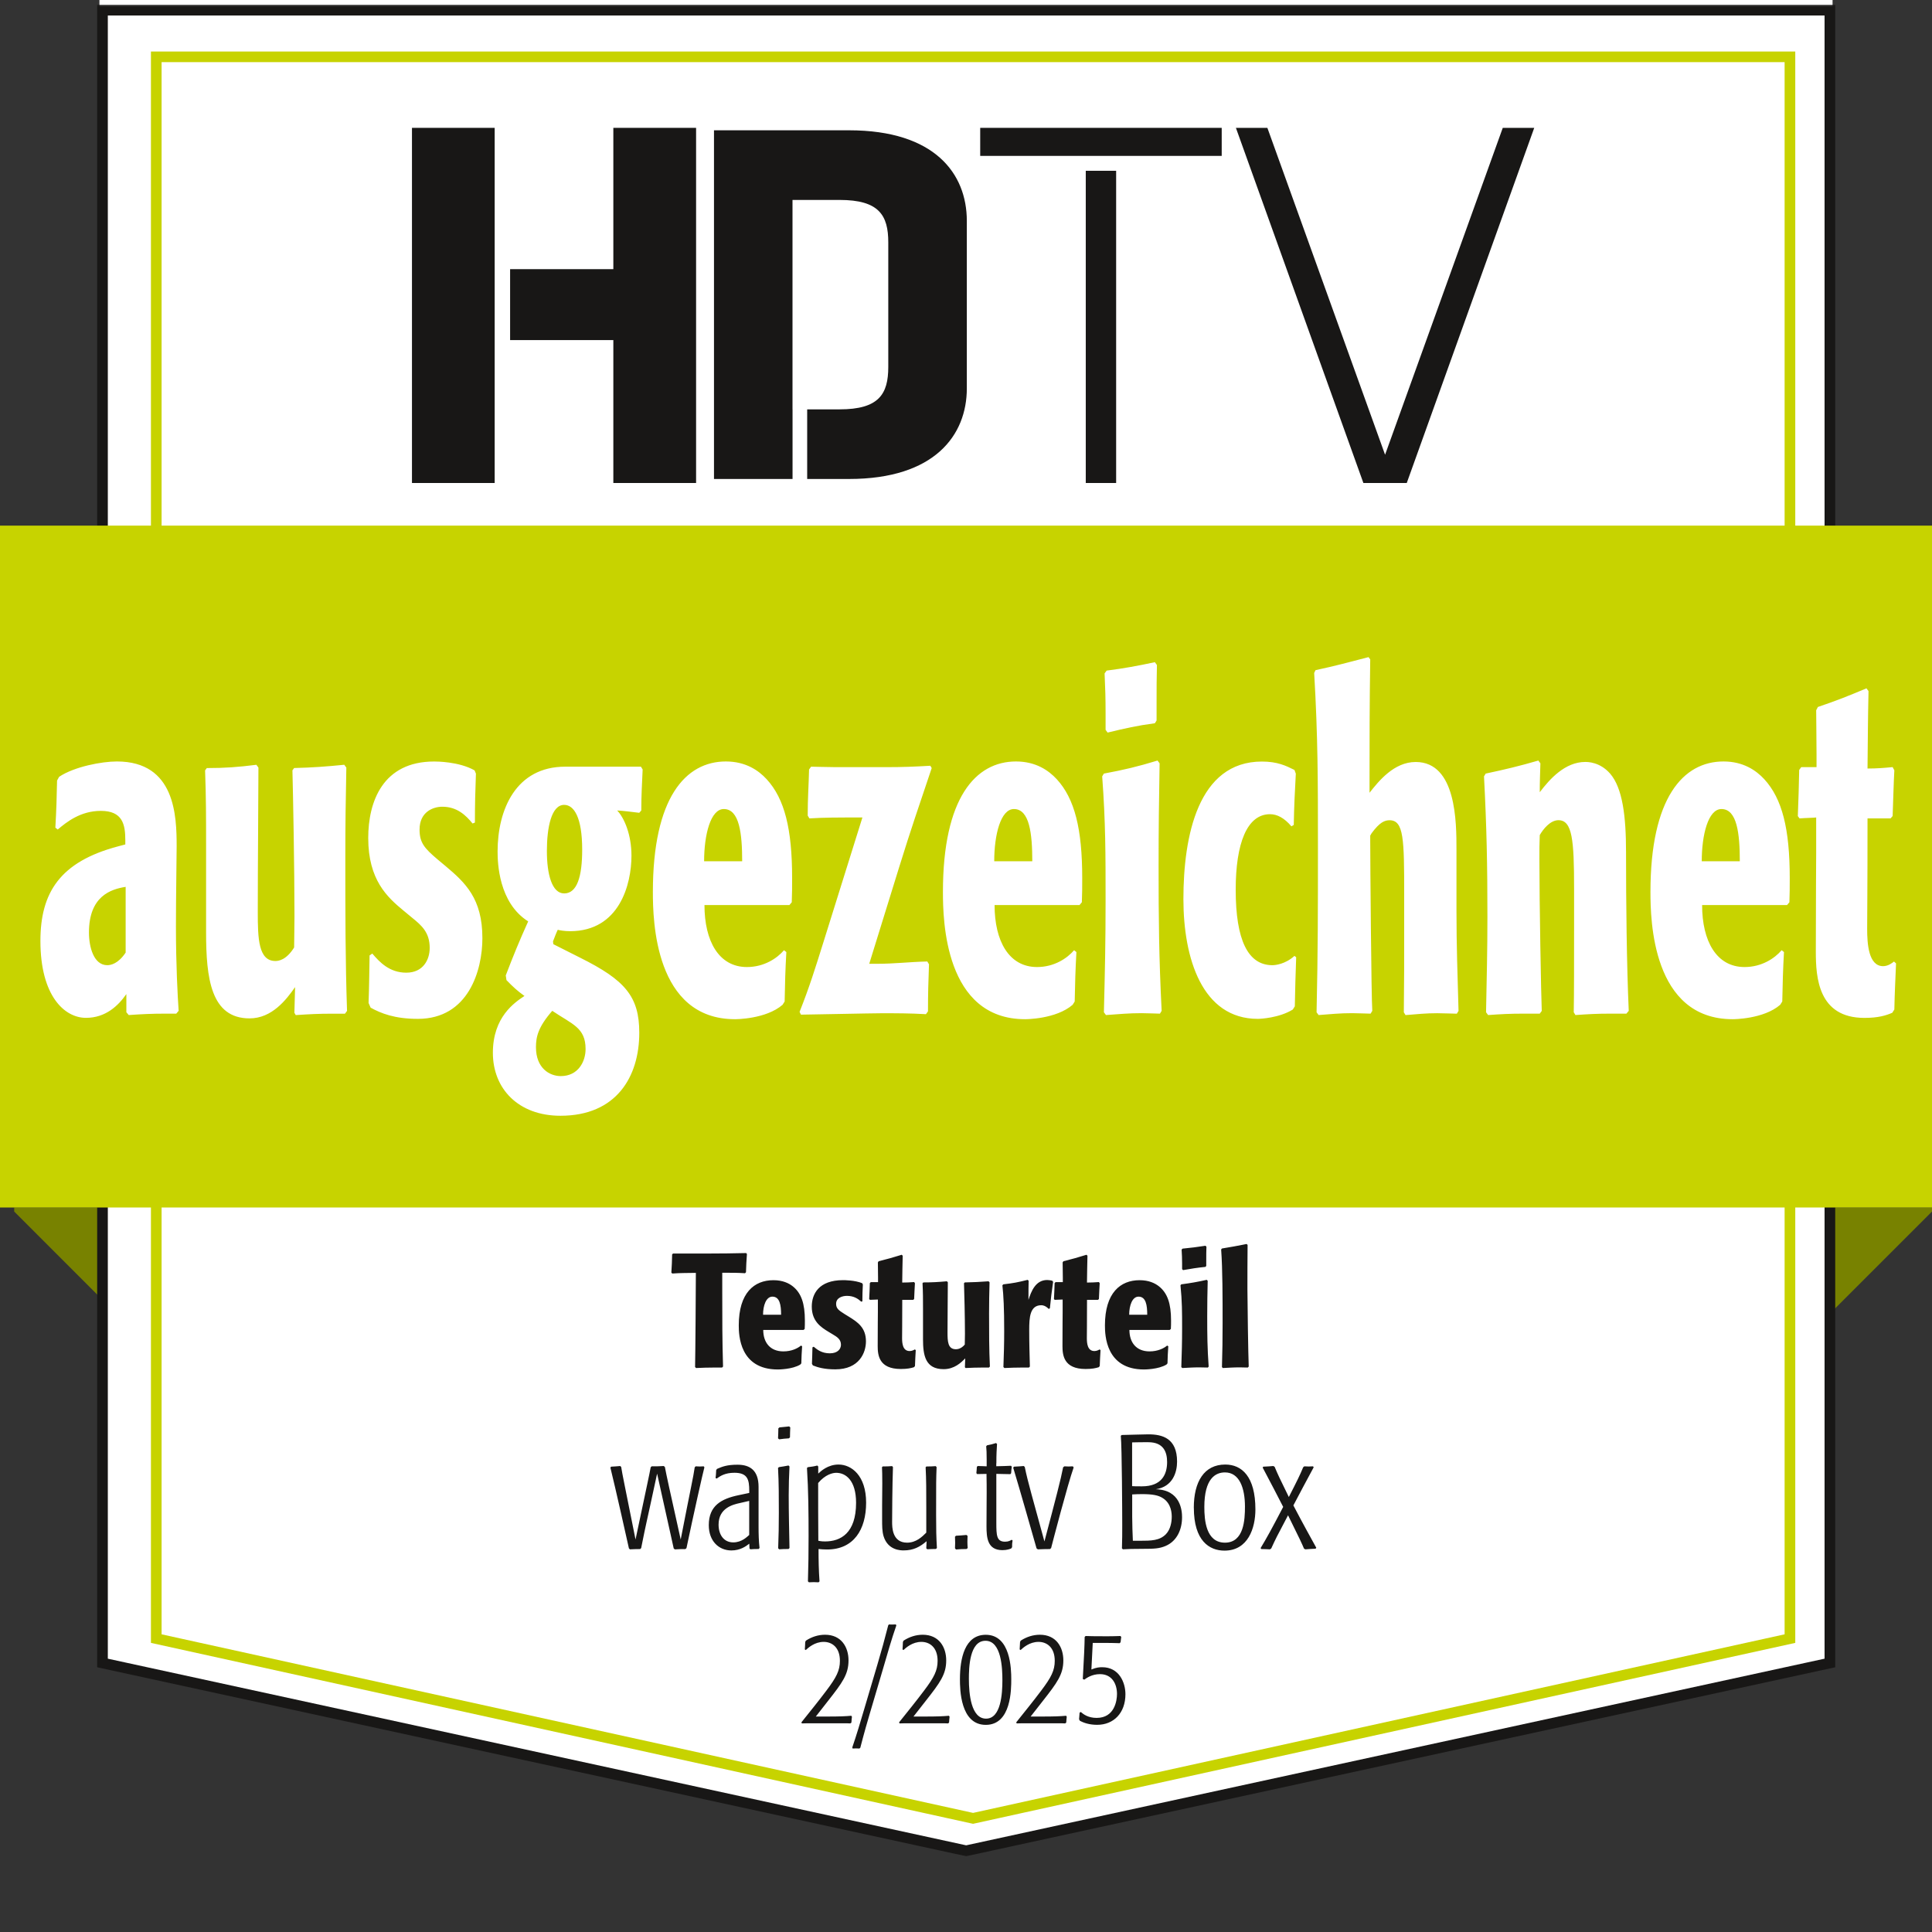 <?xml version="1.0" encoding="UTF-8"?>
<svg width="136px" height="136px" viewBox="0 0 136 136" version="1.1" xmlns="http://www.w3.org/2000/svg" xmlns:xlink="http://www.w3.org/1999/xlink">
    <rect x="0" y="0" width="136" height="136" fill="#333333" stroke="none"/>
    <title>Seal / HDTV-testurteil-2025-BOX</title>
    <defs>
        <rect id="path-1" x="0" y="0" width="136" height="131"></rect>
        <rect id="path-3" x="0" y="0" width="136" height="131"></rect>
        <rect id="path-5" x="0" y="0" width="136" height="131"></rect>
    </defs>
    <g id="Seal-/-HDTV-testurteil-2025-BOX" stroke="none" stroke-width="1" fill="none" fill-rule="evenodd">
        <g id="neu_waipu.tv-Box_Testurteil">
            <polygon id="Path" fill="#788200" fill-rule="nonzero" points="1 85 1 85.284 10.714 95 11 95 11 85"></polygon>
            <polygon id="Path" fill="#788200" fill-rule="nonzero" points="126 85 126 95 126.283 95 136 85.284 136 85"></polygon>
            <polygon id="Path" fill="#FFFFFF" fill-rule="nonzero" points="7 0 7 116.736 67.998 130 129 116.736 129 0"></polygon>
            <g id="Clipped">
                <mask id="mask-2" fill="white">
                    <use xlink:href="#path-1"></use>
                </mask>
                <g id="Rectangle"></g>
                <polygon id="Path" stroke="#181716" stroke-width="0.75" mask="url(#mask-2)" points="7.215 0.715 7.215 117.062 68.012 130.282 128.812 117.062 128.812 0.715"></polygon>
            </g>
            <polygon id="Path" fill-rule="nonzero" points="11 4 11 115.347 68.498 128 126 115.347 126 4"></polygon>
            <polygon id="Path" stroke="#C7D300" stroke-width="0.75" points="11 4 11 115.347 68.498 128 126 115.347 126 4"></polygon>
            <rect id="Rectangle" fill="#C7D300" fill-rule="nonzero" x="0" y="37" width="136" height="48"></rect>
            <path d="M34.822,9 L29,9 L29,34 L34.822,34 L34.822,9 L34.822,9 Z M49,34 L49,9 L43.175,9 L43.175,18.947 L35.908,18.947 L35.908,23.94 L43.175,23.94 L43.175,34 L49,34 Z" id="Shape" fill="#181716" fill-rule="nonzero"></path>
            <g id="Clipped">
                <mask id="mask-4" fill="white">
                    <use xlink:href="#path-3"></use>
                </mask>
                <g id="Rectangle"></g>
                <path d="M68.058,27.343 L68.058,15.549 C68.058,12.231 65.81,9.172 59.767,9.172 L50.26,9.172 L50.26,33.717 L55.79,33.717 L55.79,28.816 L55.787,28.816 L55.787,14.074 L59.102,14.074 C61.867,14.074 62.529,15.143 62.529,17.059 L62.529,25.83 C62.529,27.747 61.864,28.816 59.102,28.816 L56.82,28.816 L56.82,33.717 L59.767,33.717 C65.81,33.717 68.058,30.621 68.058,27.34" id="Path" fill="#181716" fill-rule="nonzero" mask="url(#mask-4)"></path>
            </g>
            <path d="M76.431,34 L78.569,34 L78.569,12.022 L76.431,12.022 L76.431,34 Z M86,9 L69,9 L69,10.974 L86,10.974 L86,9 L86,9 Z" id="Shape" fill="#181716" fill-rule="nonzero"></path>
            <polygon id="Path" fill="#181716" fill-rule="nonzero" points="97.5 32.011 89.215 9 87 9 95.974 34 99.026 34 108 9 105.785 9"></polygon>
            <g id="Clipped">
                <mask id="mask-6" fill="white">
                    <use xlink:href="#path-5"></use>
                </mask>
                <g id="Rectangle"></g>
                <g id="Group" mask="url(#mask-6)" fill-rule="nonzero">
                    <g transform="translate(2.845, 46.257)" id="Shape">
                        <path d="M73.161,74.866 C73.425,75.017 73.84,75.159 74.388,75.159 C75.557,75.159 76.378,74.318 76.378,73.005 C76.378,72.182 75.935,71.104 74.745,71.104 C74.566,71.104 74.339,71.113 73.982,71.264 L74.077,69.394 L75.077,69.394 C75.378,69.394 75.67,69.404 75.972,69.413 L76.036,69.345 C76.046,69.222 76.064,69.098 76.082,68.975 L76.027,68.907 C75.809,68.917 75.311,68.926 75.101,68.926 C74.176,68.926 73.782,68.917 73.573,68.907 L73.508,68.975 C73.499,69.61 73.471,70.232 73.376,71.933 L73.481,71.979 C73.641,71.865 74.019,71.591 74.585,71.591 C75.415,71.591 75.784,72.253 75.784,72.99 C75.784,73.452 75.615,74.672 74.351,74.672 C73.757,74.672 73.416,74.416 73.238,74.256 L73.152,74.302 C73.142,74.453 73.133,74.604 73.115,74.764 L73.161,74.86 L73.161,74.866 Z M69.707,74.573 L70.565,73.476 C71.574,72.192 72.007,71.606 72.007,70.624 C72.007,69.696 71.509,68.818 70.356,68.818 C69.876,68.818 69.412,68.969 69.006,69.234 L68.96,69.33 C68.95,69.548 68.95,69.604 68.932,69.85 L68.996,69.896 C69.175,69.736 69.618,69.32 70.261,69.32 C70.836,69.32 71.402,69.699 71.402,70.654 C71.402,71.335 71.155,71.816 70.448,72.752 C69.882,73.507 69.279,74.247 68.692,74.983 L68.72,75.06 C68.975,75.051 69.067,75.051 69.464,75.051 L71.398,75.051 C71.946,75.051 72.001,75.051 72.134,75.06 L72.21,75.005 C72.229,74.798 72.229,74.73 72.247,74.589 L72.201,74.521 C71.777,74.558 71.426,74.576 70.436,74.576 L69.701,74.576 L69.707,74.573 Z M67.717,72.022 C67.717,72.95 67.622,74.724 66.567,74.724 C65.512,74.724 65.358,72.984 65.358,71.927 C65.358,71.15 65.395,69.243 66.527,69.243 C67.659,69.243 67.717,71.2 67.717,72.022 M68.341,71.948 C68.341,71.258 68.304,68.821 66.548,68.821 C65.066,68.821 64.728,70.485 64.728,71.948 C64.728,72.638 64.746,75.162 66.548,75.162 C68.351,75.162 68.341,72.638 68.341,71.948 M61.461,74.573 L62.319,73.476 C63.328,72.192 63.762,71.606 63.762,70.624 C63.762,69.696 63.261,68.818 62.11,68.818 C61.627,68.818 61.166,68.969 60.76,69.234 L60.714,69.33 C60.705,69.548 60.705,69.604 60.686,69.85 L60.751,69.896 C60.929,69.736 61.372,69.32 62.015,69.32 C62.59,69.32 63.156,69.699 63.156,70.654 C63.156,71.335 62.91,71.816 62.203,72.752 C61.637,73.507 61.034,74.247 60.446,74.983 L60.474,75.06 C60.729,75.051 60.822,75.051 61.218,75.051 L63.153,75.051 C63.7,75.051 63.756,75.051 63.888,75.06 L63.962,75.005 C63.98,74.798 63.98,74.73 63.999,74.589 L63.953,74.521 C63.528,74.558 63.181,74.576 62.187,74.576 L61.452,74.576 L61.461,74.573 Z M60.247,68.168 L60.219,68.091 C60.145,68.091 59.991,68.1 59.964,68.1 C59.918,68.1 59.785,68.1 59.736,68.091 L59.681,68.15 C59.444,69.086 59.189,70.01 58.915,70.929 L57.98,74.086 C57.715,74.983 57.451,75.873 57.15,76.751 L57.177,76.828 C57.214,76.828 57.337,76.819 57.414,76.819 C57.491,76.819 57.611,76.828 57.651,76.828 L57.715,76.773 C57.771,76.567 57.943,75.855 58.367,74.419 L59.33,71.16 C59.622,70.158 59.905,69.157 60.247,68.174 M54.585,74.573 L55.443,73.476 C56.451,72.192 56.885,71.606 56.885,70.624 C56.885,69.696 56.384,68.818 55.233,68.818 C54.751,68.818 54.289,68.969 53.883,69.234 L53.837,69.33 C53.828,69.548 53.828,69.604 53.809,69.85 L53.874,69.896 C54.052,69.736 54.498,69.32 55.138,69.32 C55.713,69.32 56.279,69.699 56.279,70.654 C56.279,71.335 56.033,71.816 55.326,72.752 C54.76,73.507 54.157,74.247 53.57,74.983 L53.597,75.06 C53.853,75.051 53.945,75.051 54.342,75.051 L56.276,75.051 C56.824,75.051 56.879,75.051 57.011,75.06 L57.088,75.005 C57.106,74.798 57.106,74.73 57.125,74.589 L57.079,74.521 C56.654,74.558 56.307,74.576 55.313,74.576 L54.578,74.576 L54.585,74.573 Z" fill="#181716"></path>
                        <path d="M87.88,59.123 C87.188,57.711 87.13,57.588 86.881,56.997 L86.791,56.941 C86.484,56.963 86.407,56.975 86.075,56.987 L86.041,57.055 C86.653,58.204 87.007,58.898 87.483,59.819 C86.665,61.387 86.293,62.059 85.893,62.718 L85.94,62.786 C86.176,62.786 86.315,62.798 86.552,62.807 L86.644,62.74 C86.951,62.068 87.007,61.954 87.825,60.41 C88.686,62.151 88.8,62.401 88.947,62.752 L89.04,62.807 C89.313,62.786 89.47,62.773 89.766,62.761 L89.812,62.693 C89.504,62.136 88.846,60.953 88.2,59.714 C88.723,58.725 89.006,58.18 89.63,57.031 L89.584,56.963 C89.449,56.963 89.356,56.975 89.277,56.975 C89.197,56.975 89.107,56.963 88.969,56.963 L88.889,57.031 C88.674,57.554 88.48,57.952 87.88,59.123 M81.932,59.825 C81.932,57.822 82.716,57.391 83.384,57.391 C84.393,57.391 84.792,58.472 84.792,59.8 C84.792,60.709 84.725,62.336 83.384,62.336 C82.043,62.336 81.932,60.743 81.932,59.825 M81.194,59.884 C81.194,62.203 82.283,62.897 83.35,62.897 C85.008,62.897 85.527,61.316 85.527,59.998 C85.527,57.668 84.562,56.837 83.405,56.837 C81.92,56.837 81.191,58.041 81.191,59.884 M76.848,55.278 C77.131,55.265 77.688,55.265 77.983,55.265 C79.063,55.265 79.312,55.958 79.312,56.664 C79.312,57.564 78.903,58.371 77.54,58.371 C77.19,58.371 77.005,58.371 76.848,58.358 L76.848,55.278 Z M76.861,58.941 C77.076,58.928 77.316,58.919 77.54,58.919 C78.288,58.919 78.687,58.999 78.992,59.19 C79.629,59.579 79.638,60.315 79.638,60.521 C79.638,60.863 79.558,61.396 79.229,61.738 C78.786,62.194 78.195,62.203 77.39,62.203 L76.901,62.203 C76.879,61.646 76.854,61.079 76.854,60.521 L76.854,58.941 L76.861,58.941 Z M76.199,62.804 C76.587,62.783 76.845,62.77 77.663,62.77 C78.368,62.77 78.764,62.758 79.207,62.567 C80.025,62.216 80.364,61.384 80.364,60.543 C80.364,60.087 80.262,58.62 78.515,58.577 C79.718,58.395 80.013,57.373 80.013,56.633 C80.013,54.985 78.98,54.711 77.992,54.711 C77.685,54.711 76.722,54.745 76.119,54.757 L76.052,54.812 C76.132,55.607 76.153,60.336 76.153,61.076 C76.153,61.633 76.153,62.179 76.132,62.736 L76.199,62.804 L76.199,62.804 Z M72.727,57.031 L72.672,56.963 C72.672,56.963 72.444,56.975 72.376,56.975 C72.287,56.975 72.081,56.963 72.081,56.963 L71.992,57.031 C71.823,57.906 71.494,59.156 70.676,62.25 C69.87,59.27 69.519,58.124 69.292,57.009 L69.224,56.941 C68.984,56.963 68.76,56.975 68.532,56.987 L68.477,57.055 C68.658,57.668 68.861,58.306 70.122,62.74 L70.214,62.807 C70.497,62.795 70.783,62.786 71.066,62.786 L71.146,62.718 C71.248,62.321 72.303,58.26 72.736,57.034 M67.293,56.756 C67.293,56.051 67.314,55.835 67.339,55.392 L67.271,55.324 C67,55.404 66.896,55.438 66.634,55.484 L66.576,55.552 C66.598,55.814 66.61,55.971 66.61,56.473 L66.61,56.963 C66.462,56.95 66.189,56.95 65.973,56.941 L65.918,57.009 C65.906,57.169 65.906,57.271 65.884,57.44 L65.939,57.508 C66.121,57.508 66.518,57.496 66.598,57.496 C66.61,58.041 66.61,58.451 66.61,58.814 C66.61,59.529 66.598,60.044 66.598,61.168 C66.598,61.997 66.665,62.863 67.72,62.863 C68.049,62.863 68.231,62.783 68.332,62.749 L68.4,62.656 C68.4,62.428 68.4,62.373 68.434,62.179 L68.366,62.133 C68.277,62.188 68.151,62.268 67.902,62.268 C67.311,62.268 67.29,61.824 67.29,60.937 L67.29,57.493 C67.483,57.493 67.948,57.514 68.277,57.514 L68.332,57.447 C68.344,57.265 68.354,57.163 68.378,56.991 L68.32,56.923 C67.923,56.944 67.788,56.944 67.286,56.957 L67.286,56.75 L67.293,56.756 Z M64.445,62.817 C64.682,62.795 64.943,62.783 65.195,62.783 L65.275,62.715 C65.263,62.579 65.254,62.431 65.254,62.284 C65.254,62.089 65.266,61.92 65.266,61.861 L65.186,61.794 C64.924,61.815 64.697,61.84 64.448,61.849 L64.38,61.917 C64.38,61.997 64.392,62.213 64.392,62.348 C64.392,62.484 64.38,62.678 64.38,62.733 L64.448,62.813 L64.445,62.817 Z M63.015,56.95 C62.707,56.972 62.652,56.972 62.369,56.972 L62.313,57.028 C62.359,57.869 62.359,58.722 62.359,59.88 L62.359,61.63 C62.064,61.926 61.643,62.336 61.009,62.336 C59.954,62.336 59.954,61.245 59.954,60.869 C59.954,60.438 59.967,58.312 60.013,57.015 L59.954,56.947 C59.671,56.969 59.604,56.969 59.296,56.969 L59.241,57.024 C59.253,57.286 59.262,57.557 59.262,58.161 C59.262,58.697 59.25,59.4 59.25,59.708 L59.25,60.685 C59.25,61.15 59.25,61.538 59.352,61.88 C59.659,62.881 60.566,62.881 60.769,62.881 C61.449,62.881 61.904,62.641 62.381,62.234 L62.359,62.733 L62.427,62.801 C62.698,62.789 62.769,62.78 63.039,62.78 L63.107,62.712 C63.061,61.883 63.051,61.449 63.051,60.392 C63.051,57.983 63.051,57.89 63.085,57.015 L63.018,56.947 L63.015,56.95 Z M54.751,58.134 C55.249,57.542 55.762,57.419 56.021,57.419 C56.691,57.419 57.417,57.952 57.417,59.532 C57.417,61.67 56.328,62.25 55.237,62.25 C55.123,62.25 55,62.25 54.76,62.203 C54.748,60.851 54.748,59.486 54.748,58.134 M54.843,65.056 C54.788,64.295 54.775,63.556 54.775,62.783 C54.957,62.804 55.184,62.817 55.378,62.817 C57.239,62.817 58.124,61.43 58.124,59.52 C58.124,57.61 57.091,56.837 56.184,56.837 C55.433,56.837 54.935,57.302 54.754,57.474 L54.754,56.975 L54.686,56.907 C54.425,56.975 54.299,56.987 54.028,57.021 L53.96,57.077 C54.062,58.679 54.074,60.284 54.074,61.886 C54.074,62.955 54.062,64.012 54.028,65.059 L54.096,65.127 C54.142,65.127 54.323,65.115 54.437,65.115 C54.551,65.115 54.744,65.127 54.778,65.127 L54.846,65.059 L54.843,65.056 Z M52.004,55.062 C52.232,55.028 52.459,55.006 52.684,54.994 L52.764,54.926 C52.764,54.686 52.776,54.449 52.785,54.221 L52.705,54.153 L52.026,54.221 L51.946,54.289 C51.946,54.517 51.933,54.754 51.924,54.994 L52.004,55.062 Z M52.004,62.804 C52.219,62.783 52.447,62.783 52.662,62.783 L52.73,62.715 C52.708,61.486 52.675,60.238 52.675,58.996 C52.675,58.325 52.696,57.644 52.73,56.972 L52.662,56.904 C52.435,56.95 52.219,56.984 51.992,57.018 L51.924,57.074 C51.98,58.13 51.98,59.187 51.98,60.244 C51.98,61.073 51.967,61.905 51.933,62.733 L52.001,62.801 L52.004,62.804 Z M49.894,61.794 C49.747,61.92 49.372,62.317 48.772,62.317 C48.101,62.317 47.738,61.772 47.738,61.067 C47.738,59.908 48.726,59.656 49.248,59.545 L49.894,59.397 L49.894,61.797 L49.894,61.794 Z M50.62,62.703 C50.565,62.225 50.553,61.701 50.553,61.214 L50.553,58.408 C50.553,57.249 49.95,56.849 49.076,56.849 C48.326,56.849 47.997,56.984 47.625,57.145 L47.569,57.234 C47.557,57.416 47.557,57.597 47.523,57.779 L47.603,57.825 C47.843,57.656 48.181,57.416 48.852,57.416 C49.793,57.416 49.897,57.915 49.897,58.688 L49.897,58.836 L49.138,58.996 C47.944,59.246 47.049,59.723 47.049,61.1 C47.049,62.237 47.766,62.884 48.64,62.884 C49.264,62.884 49.673,62.589 49.9,62.407 C49.913,62.61 49.913,62.736 49.913,62.736 L49.968,62.804 C50.162,62.783 50.365,62.783 50.559,62.783 L50.626,62.703 L50.62,62.703 Z M46.739,57.031 L46.693,56.963 C46.647,56.963 46.499,56.975 46.41,56.975 C46.321,56.975 46.182,56.963 46.127,56.963 L46.059,57.031 C45.958,57.736 45.785,58.442 45.072,62.114 C44.232,58.34 44.085,57.668 43.959,57.009 L43.879,56.941 C43.596,56.963 43.31,56.963 43.027,56.963 L42.959,57.031 C42.858,57.588 42.731,58.134 41.892,62.114 C41.098,58.134 40.972,57.579 40.883,57.009 L40.815,56.941 C40.6,56.963 40.385,56.975 40.17,56.987 L40.123,57.055 C40.486,58.522 41.317,62.24 41.427,62.74 L41.495,62.807 C41.735,62.795 41.972,62.786 42.221,62.786 L42.289,62.718 C42.744,60.457 42.458,61.911 43.411,57.477 C44.343,61.649 44.457,62.207 44.58,62.743 L44.66,62.81 C44.909,62.789 45.158,62.789 45.398,62.789 L45.478,62.721 C45.942,60.503 46.647,57.354 46.739,57.037" fill="#181716"></path>
                        <path d="M83.227,50.043 C83.67,50.022 83.977,49.997 84.42,49.997 C84.602,49.997 84.885,50.009 84.989,50.009 L85.057,49.941 C85.023,49.214 84.965,45.314 84.965,44.494 C84.965,43.552 84.965,42.55 84.977,41.38 L84.909,41.312 C84.263,41.438 83.821,41.527 83.172,41.629 L83.116,41.697 C83.218,43.083 83.218,45.141 83.218,46.891 C83.218,48.028 83.205,48.835 83.172,49.972 L83.227,50.04 L83.227,50.043 Z M80.434,43.151 C81.013,43.049 81.422,42.982 82.012,42.923 L82.067,42.855 L82.067,42.399 C82.067,42.07 82.067,41.829 82.08,41.503 L82.012,41.435 C81.422,41.524 81.003,41.583 80.401,41.638 L80.333,41.706 C80.354,42.07 80.367,42.319 80.367,42.683 L80.367,43.08 L80.434,43.148 L80.434,43.151 Z M80.376,50.043 C80.819,50.022 81.123,49.997 81.569,49.997 C81.772,49.997 82.092,50.009 82.181,50.009 L82.237,49.941 C82.144,48.635 82.135,47.714 82.135,46.405 C82.135,45.471 82.147,44.824 82.169,43.903 L82.101,43.835 C81.443,43.983 80.979,44.063 80.308,44.152 L80.253,44.22 C80.367,45.335 80.367,46.118 80.367,47.246 C80.367,48.256 80.345,48.962 80.311,49.975 L80.379,50.043 L80.376,50.043 Z M76.642,46.291 C76.642,45.644 76.858,45.018 77.3,45.018 C77.823,45.018 77.912,45.622 77.912,46.291 L76.642,46.291 Z M79.312,48.463 C79.084,48.657 78.654,48.872 78.075,48.872 C77.134,48.872 76.658,48.235 76.658,47.36 L79.496,47.36 L79.576,47.292 C79.589,47.076 79.589,46.916 79.589,46.7 C79.589,45.505 79.339,44.769 78.737,44.291 C78.463,44.075 78.032,43.86 77.374,43.86 C76.024,43.86 74.935,44.747 74.935,47.042 C74.935,47.723 74.991,50.145 77.682,50.145 C77.703,50.145 78.715,50.145 79.272,49.794 L79.339,49.713 C79.352,49.27 79.361,48.952 79.395,48.509 L79.315,48.463 L79.312,48.463 Z M74.443,45.243 L74.511,45.188 C74.532,44.766 74.545,44.368 74.566,44.072 L74.511,43.992 C74.194,44.014 73.979,44.026 73.671,44.026 C73.684,43.333 73.684,42.831 73.705,42.138 L73.637,42.07 C73.047,42.252 72.616,42.378 72.014,42.526 L71.958,42.606 C71.958,42.834 71.971,43.287 71.971,43.687 L71.971,43.995 L71.46,43.995 L71.392,44.063 C71.38,44.473 71.371,44.769 71.346,45.188 L71.402,45.243 C71.605,45.231 71.82,45.231 71.958,45.221 L71.958,46.075 C71.958,46.405 71.946,47.11 71.946,48.496 C71.946,49.122 72.026,50.111 73.57,50.111 C74.025,50.111 74.283,50.055 74.502,49.985 L74.569,49.904 C74.582,49.482 74.603,49.199 74.625,48.78 L74.557,48.734 C74.502,48.768 74.363,48.848 74.194,48.848 C73.705,48.848 73.662,48.302 73.662,47.939 C73.662,47.541 73.674,47.098 73.674,45.243 L74.446,45.243 L74.443,45.243 Z M67.849,50.043 C68.326,50.022 68.655,50.009 69.119,50.009 L69.584,50.009 L69.652,49.941 C69.63,49.033 69.605,48.395 69.605,47.35 C69.605,46.488 69.652,45.622 70.457,45.622 C70.571,45.622 70.753,45.656 70.98,45.884 L71.06,45.838 C71.128,45.144 71.186,44.667 71.288,43.974 L71.22,43.894 C71.131,43.872 70.971,43.847 70.869,43.847 C70.051,43.847 69.747,44.642 69.553,45.246 L69.553,45.006 C69.553,44.596 69.553,44.313 69.565,43.903 L69.498,43.835 C68.76,44.017 68.532,44.063 67.785,44.152 L67.717,44.22 C67.797,44.926 67.843,45.847 67.843,47.437 C67.843,48.37 67.822,49.029 67.788,49.972 L67.855,50.04 L67.849,50.043 Z M66.748,43.937 C66.124,43.983 65.693,44.005 65.069,44.017 L65.014,44.072 C65.035,44.676 65.081,46.46 65.081,47.631 C65.081,47.893 65.069,48.235 65.069,48.392 C64.808,48.7 64.546,48.721 64.445,48.721 C63.876,48.721 63.854,48.176 63.854,47.529 C63.854,46.291 63.876,44.71 63.876,44.005 L63.808,43.937 C63.196,43.992 62.762,44.017 62.15,44.017 L62.095,44.072 C62.129,44.744 62.129,45.221 62.129,45.893 L62.129,48.019 C62.129,49.143 62.289,50.123 63.58,50.123 C64.331,50.123 64.808,49.667 65.1,49.362 L65.078,49.988 L65.124,50.043 C65.58,50.022 65.884,50.009 66.339,50.009 L66.77,50.009 L66.837,49.941 C66.779,48.691 66.779,47.588 66.779,46.189 C66.779,45.382 66.791,44.812 66.813,44.008 L66.745,43.94 L66.748,43.937 Z M61.437,45.243 L61.504,45.188 C61.526,44.766 61.538,44.368 61.56,44.072 L61.504,43.992 C61.188,44.014 60.972,44.026 60.665,44.026 C60.677,43.333 60.677,42.831 60.699,42.138 L60.631,42.07 C60.041,42.252 59.61,42.378 59.007,42.526 L58.952,42.606 C58.952,42.834 58.964,43.287 58.964,43.687 L58.964,43.995 L58.454,43.995 L58.386,44.063 C58.374,44.473 58.364,44.769 58.34,45.188 L58.395,45.243 C58.598,45.231 58.813,45.231 58.952,45.221 L58.952,46.075 C58.952,46.405 58.939,47.11 58.939,48.496 C58.939,49.122 59.019,50.111 60.563,50.111 C61.019,50.111 61.277,50.055 61.495,49.985 L61.563,49.904 C61.575,49.482 61.597,49.199 61.618,48.78 L61.551,48.734 C61.495,48.768 61.357,48.848 61.188,48.848 C60.699,48.848 60.656,48.302 60.656,47.939 C60.656,47.541 60.668,47.098 60.668,45.243 L61.44,45.243 L61.437,45.243 Z M57.851,44.072 C57.328,43.857 56.581,43.857 56.501,43.857 C54.788,43.857 54.299,44.833 54.299,45.721 C54.299,46.743 54.935,47.166 55.48,47.495 L55.762,47.665 C56.092,47.859 56.353,48.028 56.353,48.404 C56.353,48.688 56.138,49.008 55.569,49.008 C55,49.008 54.674,48.746 54.434,48.543 L54.345,48.589 C54.332,49.02 54.332,49.316 54.311,49.747 L54.378,49.861 C54.72,49.997 55.172,50.136 55.956,50.136 C57.648,50.136 58.112,48.952 58.112,48.17 C58.112,47.203 57.543,46.817 56.876,46.408 L56.614,46.247 C56.172,45.973 56.012,45.838 56.012,45.52 C56.012,45.089 56.467,44.963 56.771,44.963 C57.26,44.963 57.555,45.166 57.78,45.372 L57.86,45.351 C57.86,44.907 57.872,44.59 57.894,44.159 L57.848,44.078 L57.851,44.072 Z M50.869,46.291 C50.869,45.644 51.085,45.018 51.527,45.018 C52.05,45.018 52.139,45.622 52.139,46.291 L50.869,46.291 Z M53.536,48.463 C53.308,48.657 52.878,48.872 52.299,48.872 C51.358,48.872 50.882,48.235 50.882,47.36 L53.72,47.36 L53.8,47.292 C53.813,47.076 53.813,46.916 53.813,46.7 C53.813,45.505 53.563,44.769 52.961,44.291 C52.69,44.075 52.256,43.86 51.598,43.86 C50.248,43.86 49.159,44.747 49.159,47.042 C49.159,47.723 49.215,50.145 51.906,50.145 C51.927,50.145 52.939,50.145 53.496,49.794 L53.563,49.713 C53.576,49.27 53.585,48.952 53.619,48.509 L53.539,48.463 L53.536,48.463 Z M46.148,50.043 C46.625,50.022 46.966,50.009 47.452,50.009 L47.984,50.009 L48.052,49.941 C47.997,48.031 47.997,46.691 47.997,44.769 L47.997,43.336 L48.191,43.336 C48.713,43.336 49.076,43.336 49.599,43.37 L49.667,43.302 C49.679,42.825 49.701,42.483 49.734,42.017 L49.679,41.95 C48.704,41.971 48.009,41.983 47.022,41.983 L44.537,41.983 L44.469,42.039 C44.457,42.516 44.448,42.846 44.414,43.324 L44.481,43.391 C45.093,43.345 45.524,43.358 46.139,43.345 C46.139,44.254 46.105,49.063 46.084,49.972 L46.151,50.04 L46.148,50.043 Z" fill="#181716"></path>
                        <path d="M130.24,11.35 L130.384,11.187 C130.43,9.973 130.455,8.824 130.504,7.97 L130.384,7.742 C129.714,7.807 129.262,7.841 128.616,7.841 C128.64,5.838 128.64,4.396 128.686,2.394 L128.542,2.197 C127.299,2.72 126.389,3.084 125.122,3.509 L125.002,3.74 C125.002,4.396 125.027,5.709 125.027,6.858 L125.027,7.745 L123.95,7.745 L123.806,7.943 C123.781,9.123 123.759,9.976 123.71,11.19 L123.83,11.353 C124.261,11.319 124.716,11.319 125.002,11.288 L125.002,13.75 C125.002,14.702 124.977,16.735 124.977,20.738 C124.977,22.543 125.143,25.396 128.397,25.396 C129.354,25.396 129.904,25.233 130.359,25.035 L130.504,24.807 C130.529,23.594 130.575,22.774 130.624,21.56 L130.479,21.428 C130.359,21.526 130.073,21.754 129.714,21.754 C128.686,21.754 128.591,20.18 128.591,19.129 C128.591,17.98 128.616,16.702 128.616,11.353 L130.243,11.353 L130.24,11.35 Z M116.947,14.369 C116.947,12.499 117.402,10.694 118.334,10.694 C119.435,10.694 119.626,12.431 119.626,14.369 L116.947,14.369 Z M122.566,20.636 C122.089,21.194 121.179,21.816 119.961,21.816 C117.977,21.816 116.972,19.98 116.972,17.453 L122.951,17.453 L123.117,17.256 C123.141,16.634 123.141,16.175 123.141,15.549 C123.141,12.105 122.615,9.97 121.348,8.593 C120.773,7.97 119.866,7.345 118.479,7.345 C115.634,7.345 113.336,9.905 113.336,16.532 C113.336,18.501 113.456,25.488 119.125,25.488 C119.171,25.488 121.299,25.488 122.471,24.472 L122.615,24.241 C122.64,22.962 122.664,22.041 122.735,20.762 L122.569,20.63 L122.566,20.636 Z M105.684,24.9 C105.638,23.818 105.518,17.355 105.518,14.203 C105.518,13.581 105.518,13.152 105.543,12.53 C105.783,12.105 106.284,11.479 106.859,11.479 C107.84,11.479 107.96,12.89 107.96,16.27 L107.96,19.191 C107.96,21.357 107.96,23.818 107.936,24.998 L108.056,25.196 C108.963,25.131 109.587,25.097 110.47,25.097 L111.642,25.097 L111.808,24.9 C111.663,21.653 111.617,17.321 111.617,13.71 C111.617,11.218 111.377,9.215 110.495,8.198 C109.778,7.379 108.917,7.379 108.748,7.379 C107.315,7.379 106.238,8.593 105.543,9.511 C105.543,8.756 105.568,8.232 105.589,7.477 L105.445,7.28 C104.082,7.675 103.126,7.903 101.739,8.198 L101.619,8.395 C101.809,12.037 101.859,14.631 101.859,18.273 C101.859,20.765 101.809,22.506 101.763,24.998 L101.908,25.196 C102.815,25.131 103.439,25.097 104.347,25.097 L105.543,25.097 L105.688,24.9 L105.684,24.9 Z M89.975,25.196 C90.836,25.131 91.457,25.063 92.343,25.063 C92.773,25.063 93.395,25.097 93.635,25.097 L93.755,24.9 C93.684,23.917 93.61,14.4 93.61,12.989 L93.61,12.564 L93.705,12.401 C94.28,11.612 94.637,11.483 94.972,11.483 C95.978,11.483 96,12.829 96,16.698 L96,19.259 C96,21.36 96,22.866 95.975,25.002 L96.095,25.199 C96.907,25.134 97.507,25.066 98.319,25.066 C98.774,25.066 99.515,25.1 99.706,25.1 L99.826,24.903 C99.755,22.278 99.681,20.442 99.681,17.817 L99.681,13.55 C99.681,11.646 99.681,7.382 96.812,7.382 C95.28,7.382 94.207,8.728 93.561,9.548 L93.561,9.089 C93.561,5.774 93.561,3.478 93.61,0.163 L93.49,0 C92.103,0.36 91.146,0.622 89.759,0.918 L89.664,1.115 C89.929,5.61 89.929,8.793 89.929,13.288 C89.929,17.783 89.929,20.67 89.833,25.002 L89.978,25.199 L89.975,25.196 Z M88.302,24.573 C88.326,23.295 88.351,22.407 88.397,21.129 L88.277,21.03 C87.631,21.622 86.915,21.686 86.724,21.686 C85.002,21.686 84.14,19.915 84.14,16.372 C84.14,13.125 84.931,11.057 86.555,11.057 C87.056,11.057 87.56,11.319 88.062,11.911 L88.228,11.812 C88.252,10.466 88.299,9.548 88.372,8.204 L88.277,7.943 C87.68,7.647 87.081,7.351 85.983,7.351 C81.486,7.351 80.459,12.601 80.459,17.031 C80.459,21.2 81.775,25.464 85.697,25.464 C85.887,25.464 87.204,25.399 88.16,24.807 L88.305,24.576 L88.302,24.573 Z M75.126,5.311 C76.344,5.016 77.205,4.819 78.451,4.655 L78.571,4.458 L78.571,3.146 C78.571,2.194 78.571,1.507 78.595,0.555 L78.451,0.357 C77.208,0.619 76.322,0.786 75.055,0.949 L74.911,1.146 C74.96,2.197 74.981,2.918 74.981,3.968 L74.981,5.117 L75.126,5.315 L75.126,5.311 Z M75.006,25.196 C75.938,25.131 76.584,25.063 77.516,25.063 C77.946,25.063 78.617,25.097 78.807,25.097 L78.927,24.9 C78.737,21.126 78.712,18.47 78.712,14.696 C78.712,12.006 78.737,10.136 78.783,7.477 L78.638,7.28 C77.251,7.705 76.27,7.936 74.862,8.198 L74.742,8.395 C74.981,11.612 74.981,13.876 74.981,17.124 C74.981,20.044 74.935,22.078 74.862,24.998 L75.006,25.196 L75.006,25.196 Z M67.142,14.369 C67.142,12.499 67.597,10.694 68.529,10.694 C69.63,10.694 69.821,12.431 69.821,14.369 L67.142,14.369 L67.142,14.369 Z M72.761,20.636 C72.281,21.194 71.374,21.816 70.156,21.816 C68.172,21.816 67.167,19.98 67.167,17.453 L73.145,17.453 L73.311,17.256 C73.336,16.634 73.336,16.175 73.336,15.549 C73.336,12.105 72.81,9.97 71.543,8.593 C70.968,7.97 70.061,7.345 68.674,7.345 C65.829,7.345 63.531,9.905 63.531,16.532 C63.531,18.501 63.651,25.488 69.316,25.488 C69.366,25.488 71.491,25.488 72.663,24.472 L72.807,24.241 C72.832,22.962 72.856,22.041 72.927,20.762 L72.761,20.63 L72.761,20.636 Z M58.343,21.588 L60.446,14.798 C61.258,12.173 61.88,10.367 62.741,7.81 L62.645,7.647 C61.523,7.712 60.708,7.745 59.561,7.745 L55.975,7.745 C55.329,7.745 54.563,7.712 54.252,7.712 L54.108,7.909 C54.083,8.959 54.012,9.942 54.012,11.156 L54.132,11.353 C55.184,11.288 56.045,11.288 57.863,11.288 L55.114,20.081 C54.538,21.918 54.132,23.23 53.44,24.971 L53.536,25.168 C53.966,25.168 58.509,25.069 59.204,25.069 C60.351,25.069 61.166,25.069 62.335,25.134 L62.479,24.937 C62.479,23.689 62.504,22.836 62.55,21.622 L62.43,21.425 C61.092,21.458 60.157,21.588 58.844,21.588 L58.343,21.588 L58.343,21.588 Z M46.72,14.369 C46.72,12.499 47.176,10.694 48.107,10.694 C49.209,10.694 49.399,12.431 49.399,14.369 L46.72,14.369 L46.72,14.369 Z M52.339,20.636 C51.863,21.194 50.952,21.816 49.734,21.816 C47.751,21.816 46.745,19.98 46.745,17.453 L52.724,17.453 L52.89,17.256 C52.915,16.634 52.915,16.175 52.915,15.549 C52.915,12.105 52.389,9.97 51.121,8.593 C50.549,7.97 49.639,7.345 48.252,7.345 C45.407,7.345 43.113,9.905 43.113,16.532 C43.113,18.501 43.233,25.488 48.898,25.488 C48.947,25.488 51.072,25.488 52.244,24.472 L52.389,24.241 C52.413,22.962 52.435,22.041 52.509,20.762 L52.339,20.63 L52.339,20.636 Z M35.652,13.648 C35.652,12.009 35.962,10.401 36.869,10.401 C37.565,10.401 38.137,11.288 38.137,13.55 C38.137,15.454 37.777,16.634 36.869,16.634 C36.008,16.634 35.652,15.287 35.652,13.648 M36.033,24.9 C37.445,25.852 38.376,26.08 38.376,27.589 C38.376,28.477 37.851,29.493 36.63,29.493 C35.839,29.493 34.883,28.936 34.883,27.46 C34.883,26.739 35.027,26.049 36.03,24.9 M36.082,20.014 C36.202,19.718 36.273,19.49 36.417,19.194 C36.537,19.228 36.897,19.293 37.279,19.293 C40.769,19.293 41.606,15.978 41.606,13.978 C41.606,12.502 41.104,11.319 40.6,10.795 C41.175,10.829 41.581,10.894 42.153,10.959 L42.298,10.795 C42.298,9.714 42.347,8.959 42.393,7.909 L42.273,7.712 L36.94,7.712 C33.474,7.712 32.182,10.731 32.182,13.682 C32.182,14.471 32.253,17.29 34.335,18.602 C33.714,19.98 33.308,20.966 32.757,22.407 L32.807,22.737 C33.286,23.23 33.573,23.492 34.074,23.852 C33.382,24.311 31.85,25.328 31.85,27.854 C31.85,30.381 33.643,32.285 36.608,32.285 C40.554,32.285 42.156,29.527 42.156,26.443 C42.156,23.883 41.151,22.734 37.995,21.16 L36.107,20.208 L36.082,20.01 L36.082,20.014 Z M30.558,7.97 C29.457,7.348 27.88,7.348 27.714,7.348 C24.103,7.348 23.076,10.17 23.076,12.73 C23.076,15.685 24.414,16.899 25.564,17.848 L26.16,18.341 C26.852,18.898 27.403,19.391 27.403,20.473 C27.403,21.292 26.948,22.213 25.755,22.213 C24.561,22.213 23.866,21.458 23.362,20.867 L23.171,20.999 C23.146,22.247 23.146,23.101 23.1,24.345 L23.245,24.675 C23.961,25.069 24.918,25.464 26.57,25.464 C30.131,25.464 31.112,22.05 31.112,19.786 C31.112,16.997 29.916,15.882 28.507,14.699 L27.957,14.24 C27.025,13.451 26.689,13.06 26.689,12.139 C26.689,10.891 27.646,10.531 28.292,10.531 C29.319,10.531 29.94,11.122 30.42,11.711 L30.586,11.646 C30.586,10.367 30.611,9.449 30.657,8.201 L30.562,7.97 L30.558,7.97 Z M21.4,7.576 C20.083,7.708 19.176,7.773 17.86,7.807 L17.74,7.97 C17.786,9.711 17.884,14.862 17.884,18.242 C17.884,18.997 17.86,19.98 17.86,20.439 C17.309,21.326 16.759,21.391 16.543,21.391 C15.347,21.391 15.301,19.816 15.301,17.946 C15.301,14.369 15.347,9.81 15.347,7.776 L15.202,7.579 C13.911,7.742 13.003,7.81 11.712,7.81 L11.592,7.973 C11.662,9.908 11.662,11.288 11.662,13.223 L11.662,19.36 C11.662,22.608 11.998,25.43 14.723,25.43 C16.3,25.43 17.306,24.117 17.927,23.23 L17.878,25.035 L17.973,25.199 C18.93,25.134 19.576,25.1 20.532,25.1 L21.44,25.1 L21.584,24.903 C21.464,21.295 21.464,18.11 21.464,14.077 C21.464,11.747 21.489,10.105 21.535,7.776 L21.39,7.579 L21.4,7.576 Z M6,20.799 C5.474,21.588 4.949,21.686 4.709,21.686 C3.752,21.686 3.417,20.408 3.417,19.388 C3.417,16.828 4.949,16.338 6,16.172 L6,20.799 L6,20.799 Z M9.731,24.9 C9.66,23.883 9.54,21.683 9.54,18.96 C9.54,16.859 9.59,14.006 9.59,13.316 C9.59,11.184 9.494,7.345 5.382,7.345 C4.33,7.345 2.393,7.705 1.316,8.426 L1.172,8.688 C1.147,9.902 1.123,10.789 1.052,12.003 L1.218,12.136 C1.839,11.612 2.82,10.823 4.253,10.823 C5.785,10.823 5.976,11.775 5.976,12.89 L5.976,13.186 L5.474,13.319 C1.387,14.4 0,16.566 0,19.98 C0,23.852 1.698,25.393 3.205,25.393 C4.592,25.393 5.478,24.539 6.05,23.72 L6.05,24.998 L6.216,25.196 C7.148,25.131 7.818,25.097 8.75,25.097 L9.562,25.097 L9.728,24.9 L9.731,24.9 Z" fill="#FFFFFF"></path>
                    </g>
                </g>
            </g>
        </g>
    </g>
</svg>